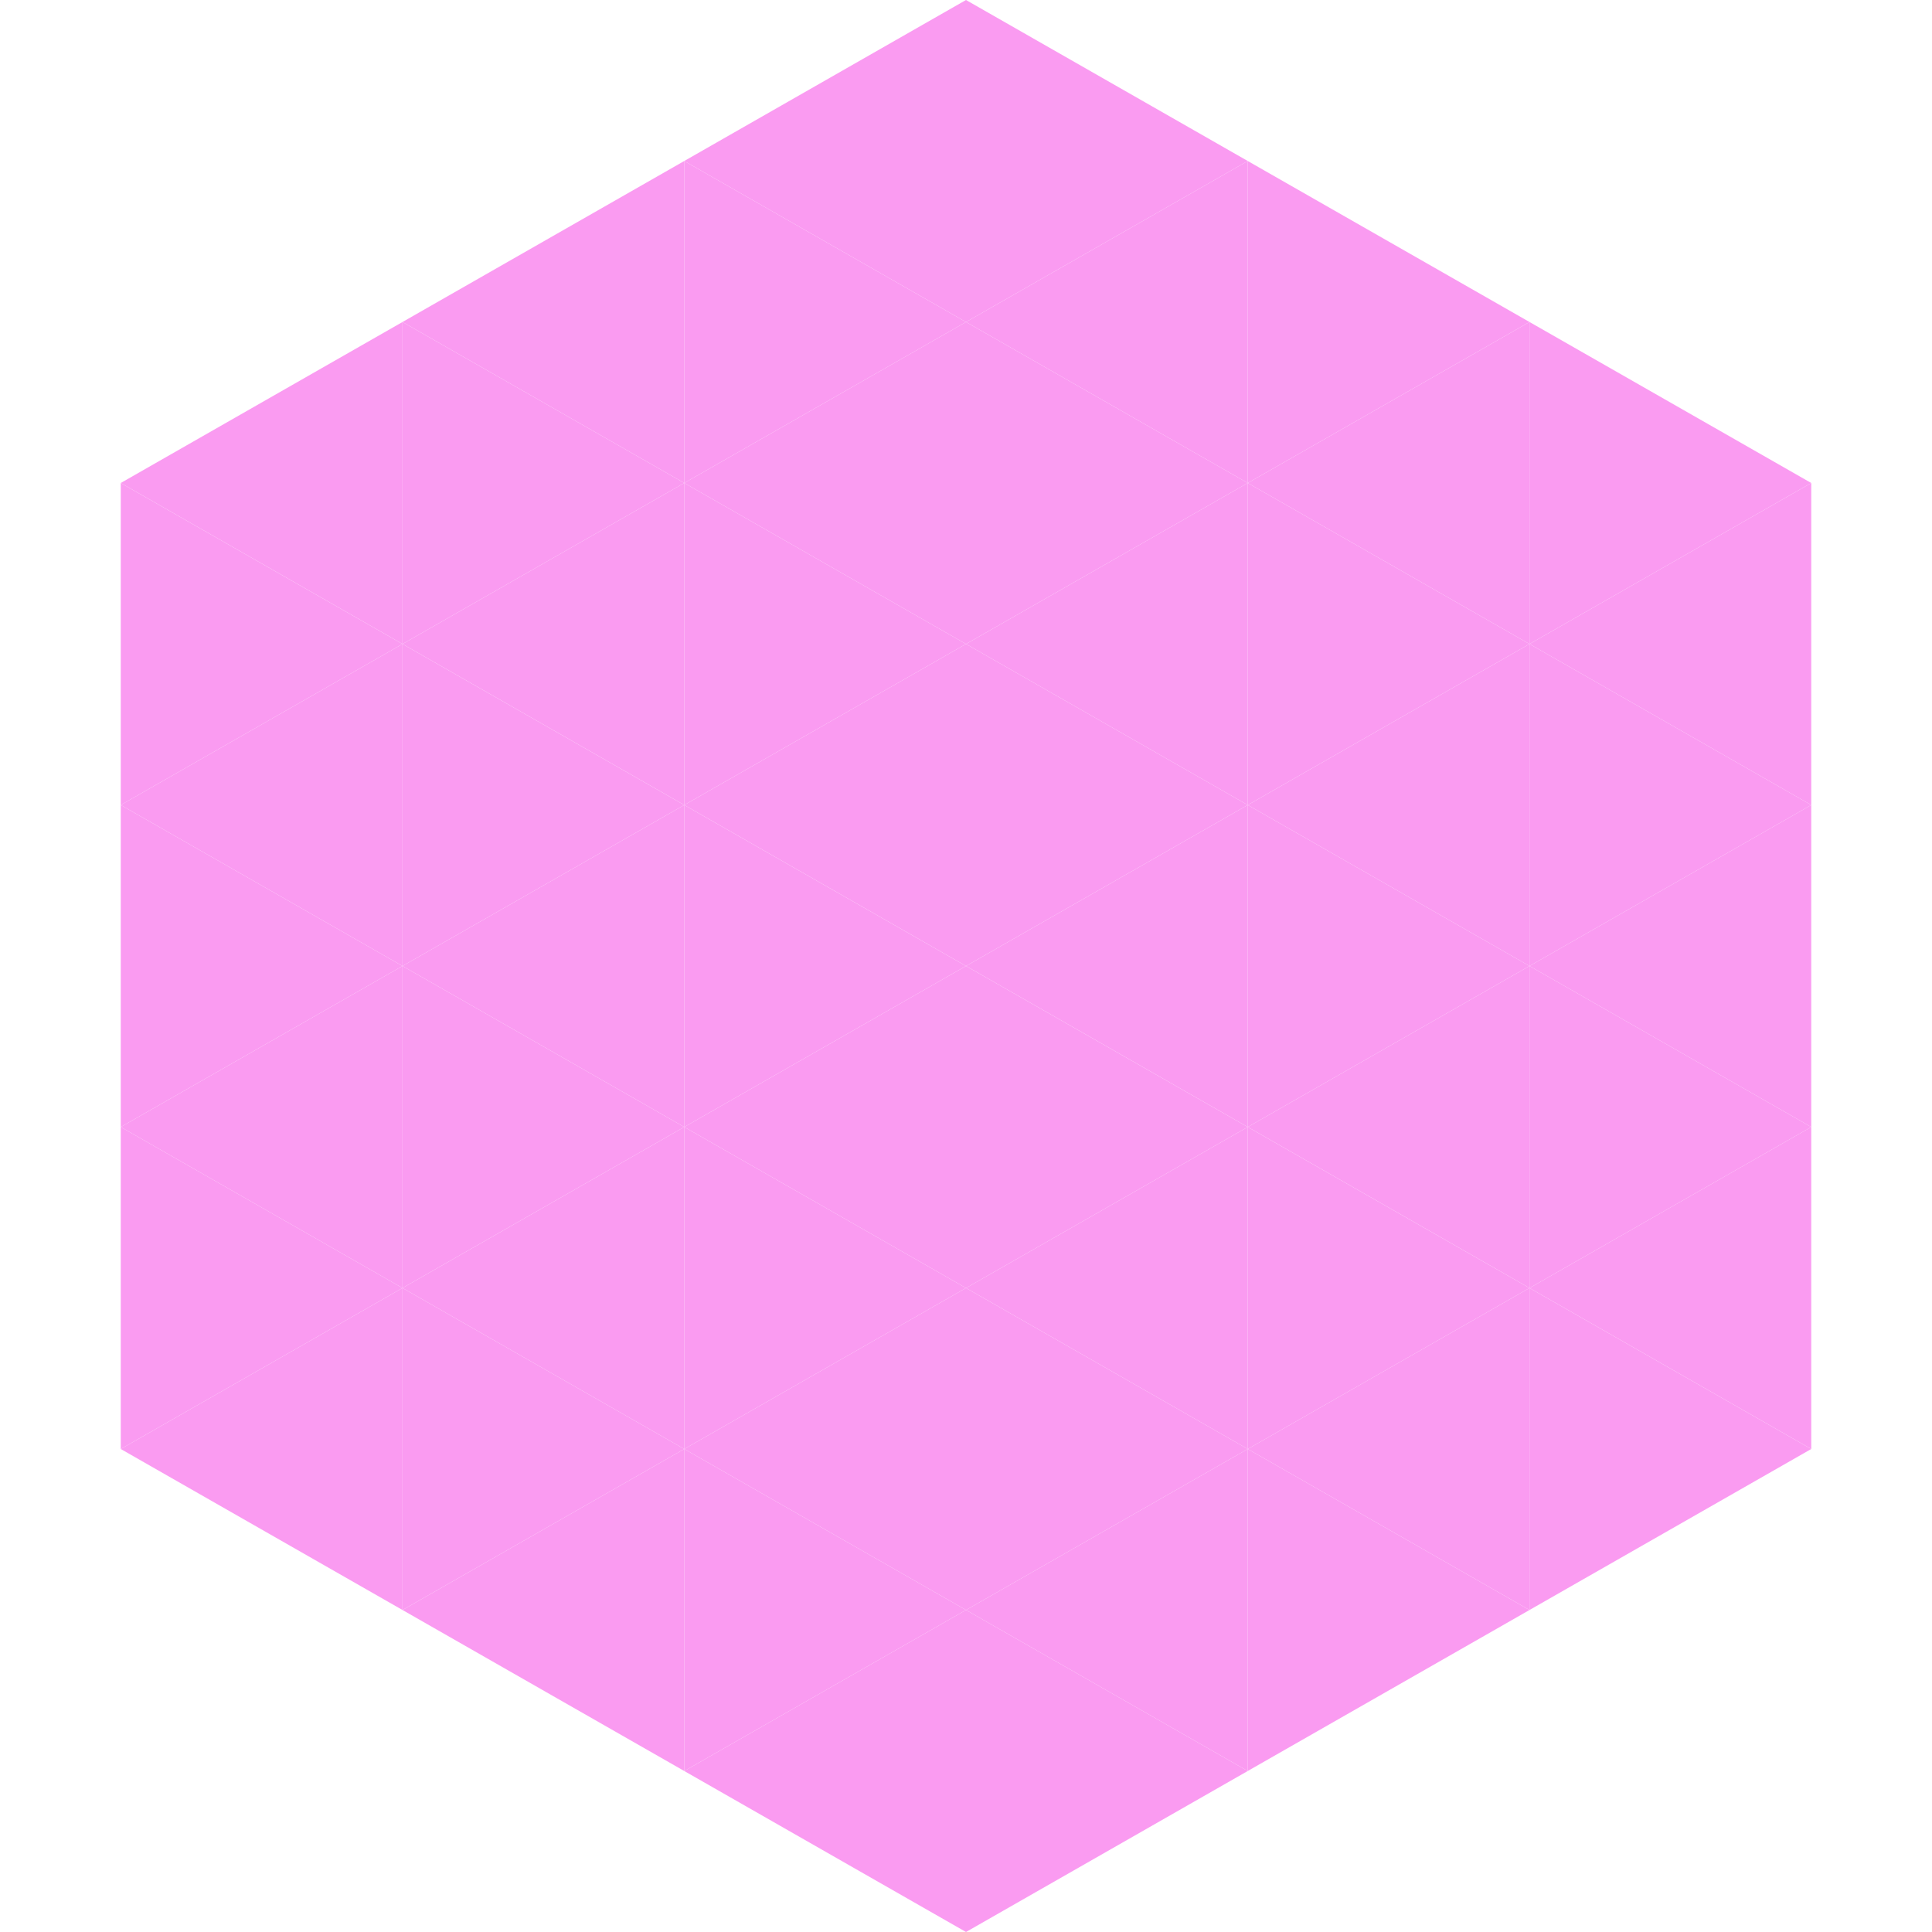 <?xml version="1.0"?>
<!-- Generated by SVGo -->
<svg width="240" height="240"
     xmlns="http://www.w3.org/2000/svg"
     xmlns:xlink="http://www.w3.org/1999/xlink">
<polygon points="50,40 15,60 50,80" style="fill:rgb(250,155,241)" />
<polygon points="190,40 225,60 190,80" style="fill:rgb(250,155,241)" />
<polygon points="15,60 50,80 15,100" style="fill:rgb(250,155,241)" />
<polygon points="225,60 190,80 225,100" style="fill:rgb(250,155,241)" />
<polygon points="50,80 15,100 50,120" style="fill:rgb(250,155,241)" />
<polygon points="190,80 225,100 190,120" style="fill:rgb(250,155,241)" />
<polygon points="15,100 50,120 15,140" style="fill:rgb(250,155,241)" />
<polygon points="225,100 190,120 225,140" style="fill:rgb(250,155,241)" />
<polygon points="50,120 15,140 50,160" style="fill:rgb(250,155,241)" />
<polygon points="190,120 225,140 190,160" style="fill:rgb(250,155,241)" />
<polygon points="15,140 50,160 15,180" style="fill:rgb(250,155,241)" />
<polygon points="225,140 190,160 225,180" style="fill:rgb(250,155,241)" />
<polygon points="50,160 15,180 50,200" style="fill:rgb(250,155,241)" />
<polygon points="190,160 225,180 190,200" style="fill:rgb(250,155,241)" />
<polygon points="15,180 50,200 15,220" style="fill:rgb(255,255,255); fill-opacity:0" />
<polygon points="225,180 190,200 225,220" style="fill:rgb(255,255,255); fill-opacity:0" />
<polygon points="50,0 85,20 50,40" style="fill:rgb(255,255,255); fill-opacity:0" />
<polygon points="190,0 155,20 190,40" style="fill:rgb(255,255,255); fill-opacity:0" />
<polygon points="85,20 50,40 85,60" style="fill:rgb(250,155,241)" />
<polygon points="155,20 190,40 155,60" style="fill:rgb(250,155,241)" />
<polygon points="50,40 85,60 50,80" style="fill:rgb(250,155,241)" />
<polygon points="190,40 155,60 190,80" style="fill:rgb(250,155,241)" />
<polygon points="85,60 50,80 85,100" style="fill:rgb(250,155,241)" />
<polygon points="155,60 190,80 155,100" style="fill:rgb(250,155,241)" />
<polygon points="50,80 85,100 50,120" style="fill:rgb(250,155,241)" />
<polygon points="190,80 155,100 190,120" style="fill:rgb(250,155,241)" />
<polygon points="85,100 50,120 85,140" style="fill:rgb(250,155,241)" />
<polygon points="155,100 190,120 155,140" style="fill:rgb(250,155,241)" />
<polygon points="50,120 85,140 50,160" style="fill:rgb(250,155,241)" />
<polygon points="190,120 155,140 190,160" style="fill:rgb(250,155,241)" />
<polygon points="85,140 50,160 85,180" style="fill:rgb(250,155,241)" />
<polygon points="155,140 190,160 155,180" style="fill:rgb(250,155,241)" />
<polygon points="50,160 85,180 50,200" style="fill:rgb(250,155,241)" />
<polygon points="190,160 155,180 190,200" style="fill:rgb(250,155,241)" />
<polygon points="85,180 50,200 85,220" style="fill:rgb(250,155,241)" />
<polygon points="155,180 190,200 155,220" style="fill:rgb(250,155,241)" />
<polygon points="120,0 85,20 120,40" style="fill:rgb(250,155,241)" />
<polygon points="120,0 155,20 120,40" style="fill:rgb(250,155,241)" />
<polygon points="85,20 120,40 85,60" style="fill:rgb(250,155,241)" />
<polygon points="155,20 120,40 155,60" style="fill:rgb(250,155,241)" />
<polygon points="120,40 85,60 120,80" style="fill:rgb(250,155,241)" />
<polygon points="120,40 155,60 120,80" style="fill:rgb(250,155,241)" />
<polygon points="85,60 120,80 85,100" style="fill:rgb(250,155,241)" />
<polygon points="155,60 120,80 155,100" style="fill:rgb(250,155,241)" />
<polygon points="120,80 85,100 120,120" style="fill:rgb(250,155,241)" />
<polygon points="120,80 155,100 120,120" style="fill:rgb(250,155,241)" />
<polygon points="85,100 120,120 85,140" style="fill:rgb(250,155,241)" />
<polygon points="155,100 120,120 155,140" style="fill:rgb(250,155,241)" />
<polygon points="120,120 85,140 120,160" style="fill:rgb(250,155,241)" />
<polygon points="120,120 155,140 120,160" style="fill:rgb(250,155,241)" />
<polygon points="85,140 120,160 85,180" style="fill:rgb(250,155,241)" />
<polygon points="155,140 120,160 155,180" style="fill:rgb(250,155,241)" />
<polygon points="120,160 85,180 120,200" style="fill:rgb(250,155,241)" />
<polygon points="120,160 155,180 120,200" style="fill:rgb(250,155,241)" />
<polygon points="85,180 120,200 85,220" style="fill:rgb(250,155,241)" />
<polygon points="155,180 120,200 155,220" style="fill:rgb(250,155,241)" />
<polygon points="120,200 85,220 120,240" style="fill:rgb(250,155,241)" />
<polygon points="120,200 155,220 120,240" style="fill:rgb(250,155,241)" />
<polygon points="85,220 120,240 85,260" style="fill:rgb(255,255,255); fill-opacity:0" />
<polygon points="155,220 120,240 155,260" style="fill:rgb(255,255,255); fill-opacity:0" />
</svg>
